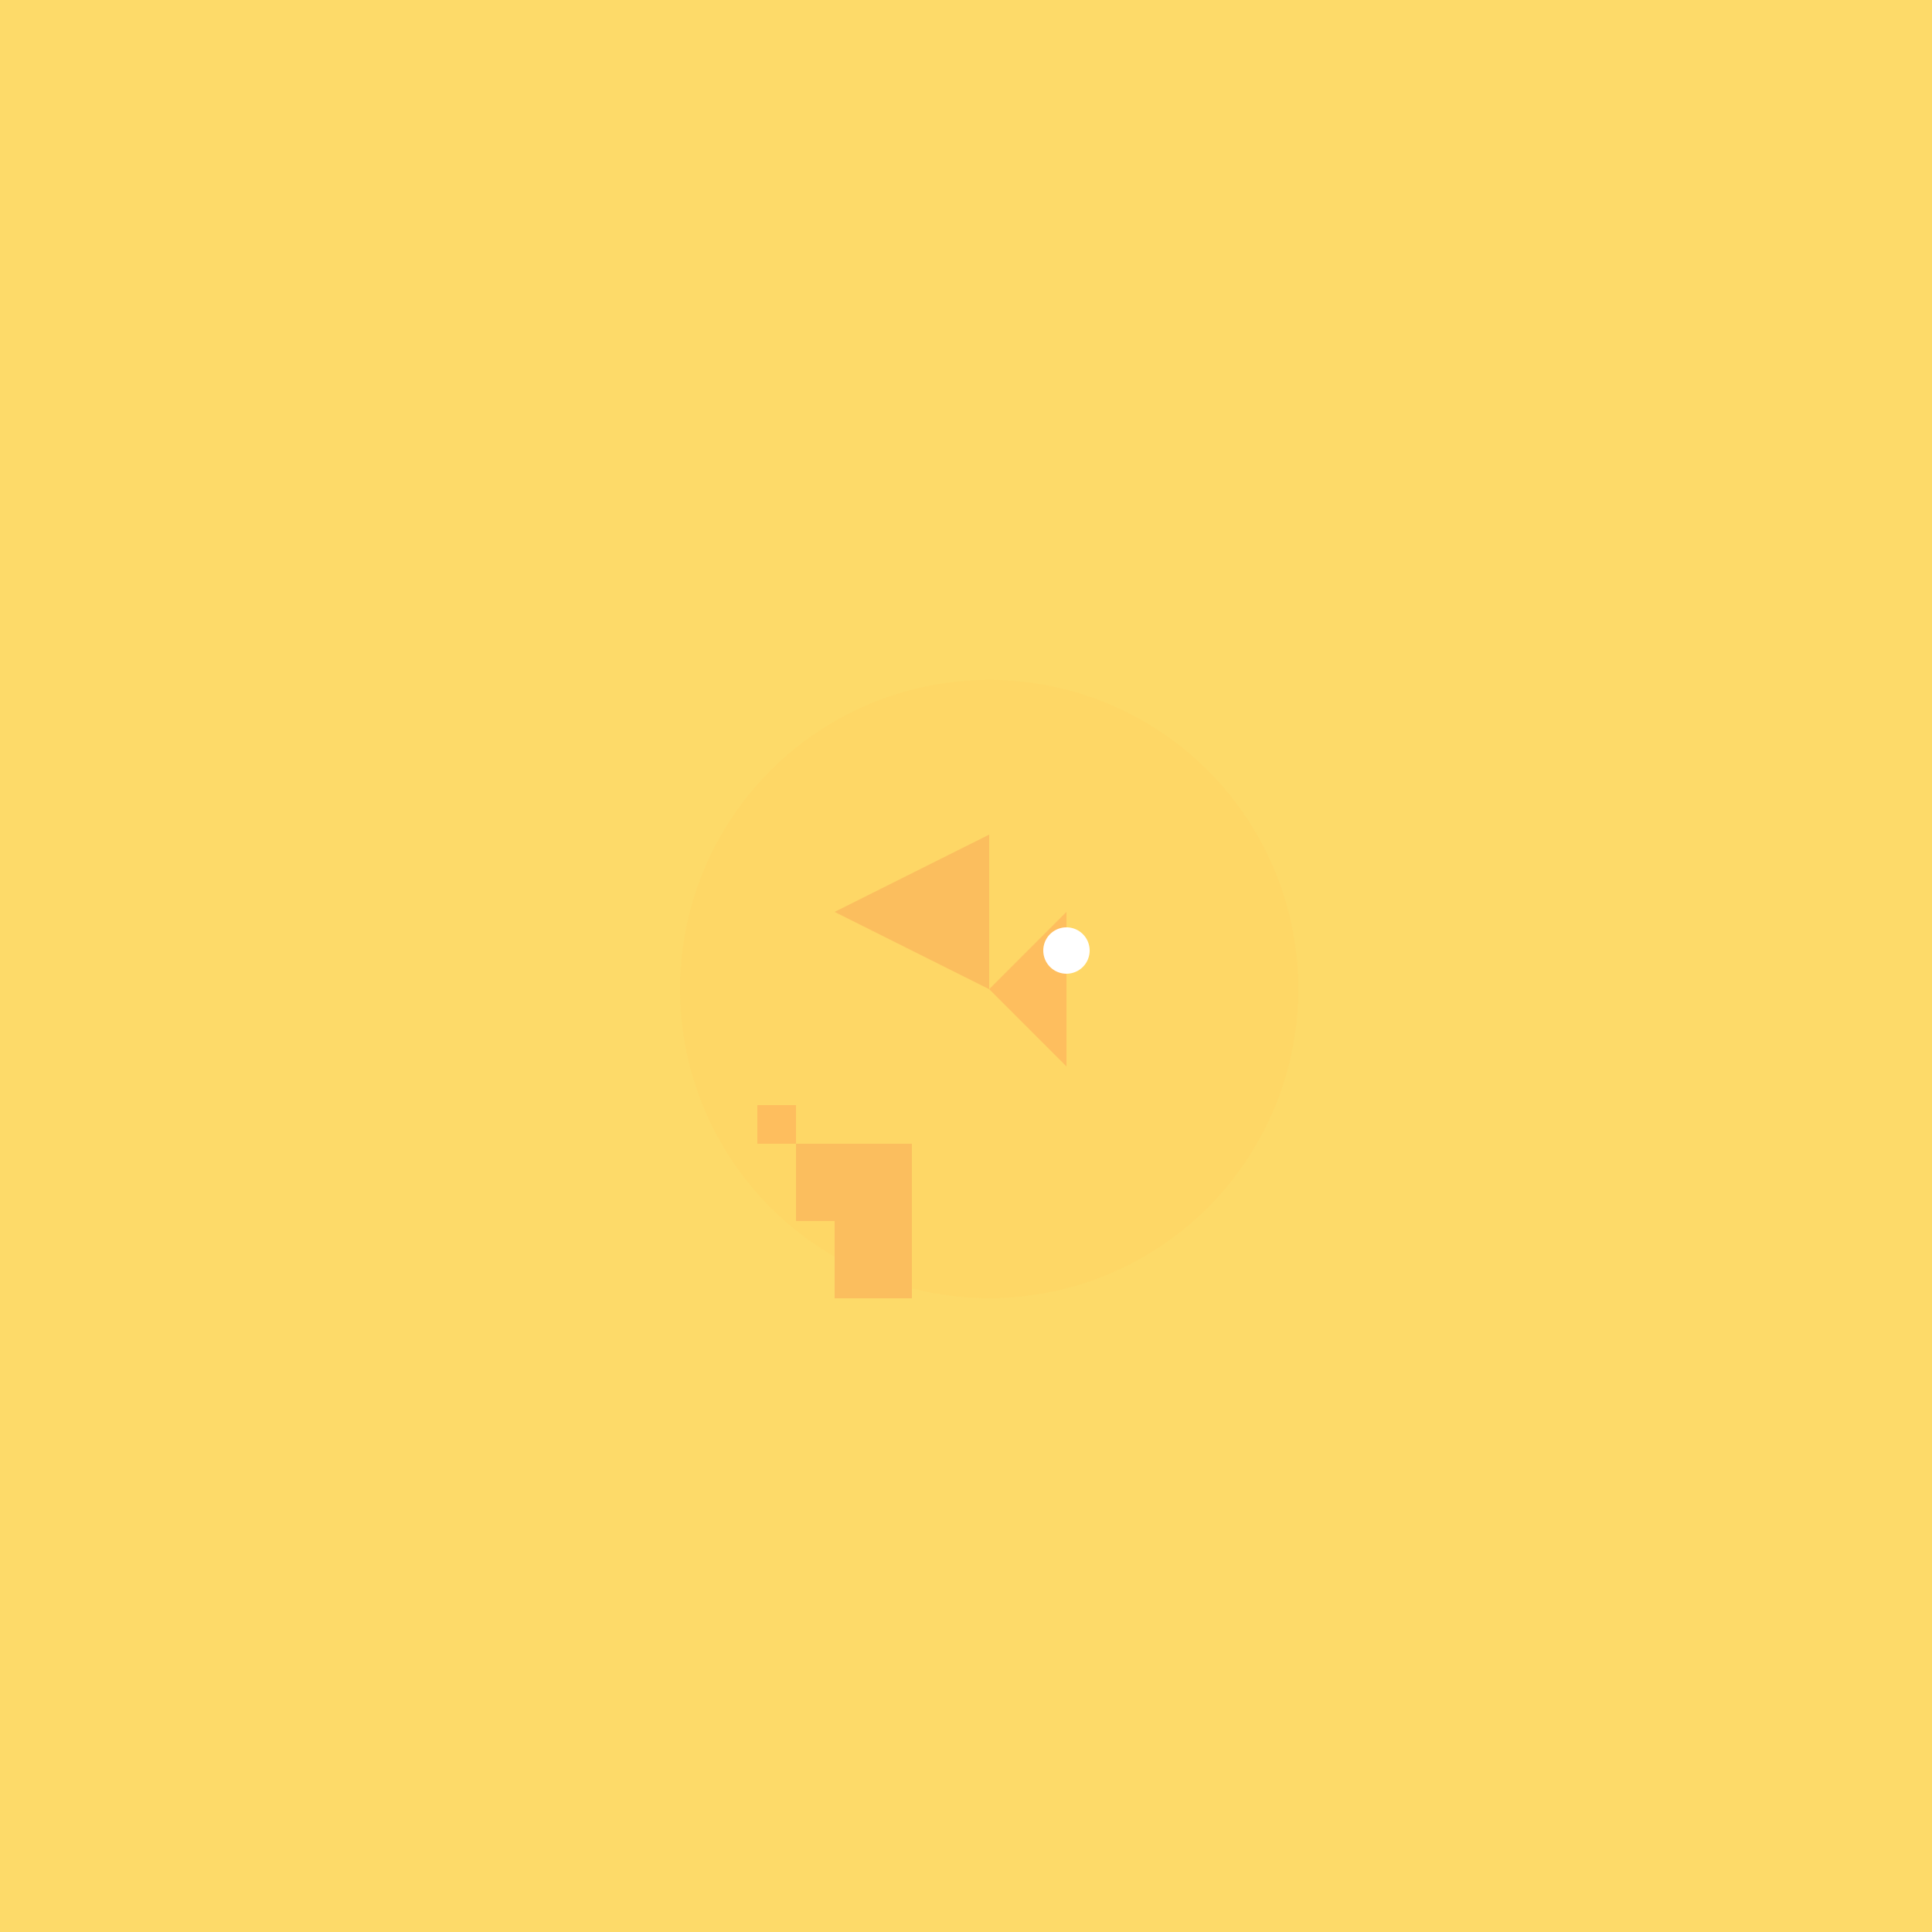 <!--

Generated by DrawGPT.
Free, open source, AI generated images in SVG, PNG, and HTML Canvas format.
https://drawgpt.ai

Created: 2023-09-27T04:29:50.584Z
Link: https://drawgpt.ai/prompt/90998/

-->
<svg xmlns="http://www.w3.org/2000/svg" xmlns:xlink="http://www.w3.org/1999/xlink" width="500" height="500"><defs/><g><rect fill="#FDDA69" stroke="none" x="0" y="0" width="512" height="512"/><path fill="#FED766" stroke="none" paint-order="stroke fill markers" d=" M 336 256 A 80 80 0 1 1 336 255.92"/><path fill="#FBBE5E" stroke="none" paint-order="stroke fill markers" d=" M 256 256 L 216 236 L 256 216 Z"/><path fill="#FEBE5E" stroke="none" paint-order="stroke fill markers" d=" M 256 256 L 276 276 L 276 236 Z"/><path fill="#FFFFFF" stroke="none" paint-order="stroke fill markers" d=" M 282 246 A 6 6 0 1 1 282 245.994"/><path fill="#FBBE5E" stroke="none" paint-order="stroke fill markers" d=" M 236 296 L 236 336 L 216 336 L 216 316 L 206 316 L 206 296 Z"/><path fill="#FEBE5E" stroke="none" paint-order="stroke fill markers" d=" M 206 296 L 196 296 L 196 286 L 206 286 Z"/></g></svg>